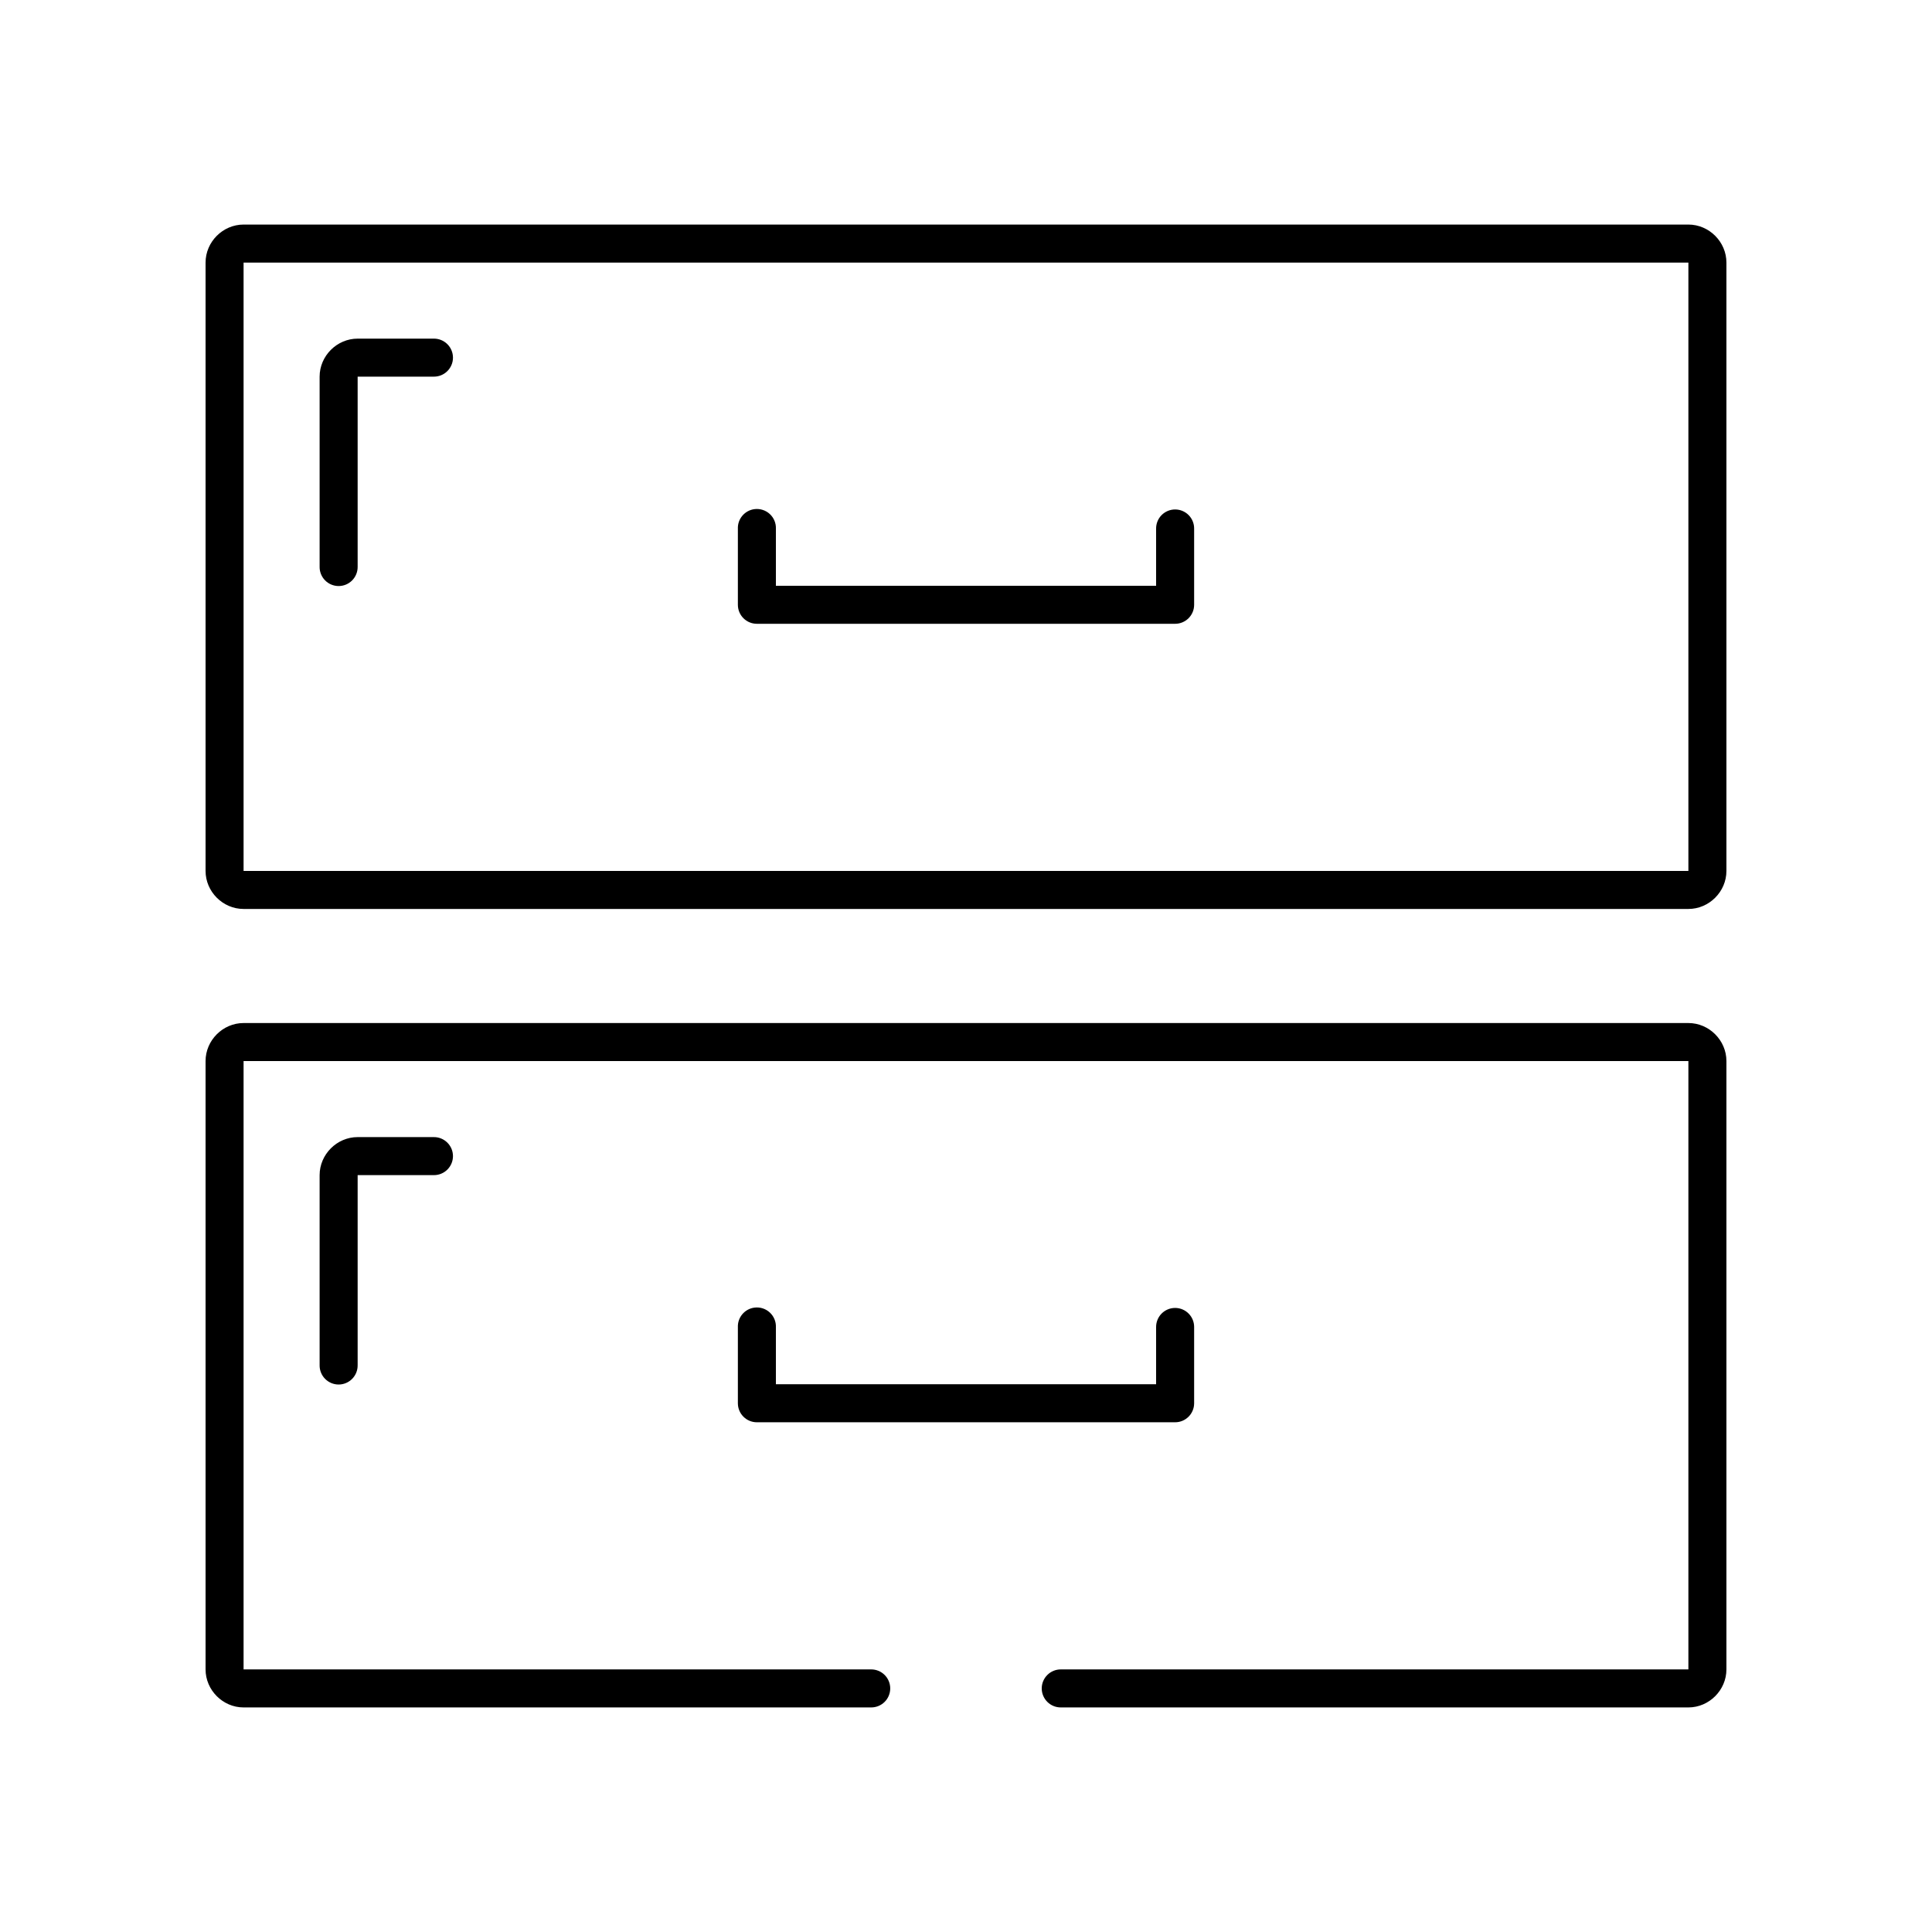 <?xml version="1.0" encoding="UTF-8"?>
<!-- Uploaded to: ICON Repo, www.iconrepo.com, Generator: ICON Repo Mixer Tools -->
<svg fill="#000000" width="800px" height="800px" version="1.1" viewBox="144 144 512 512" xmlns="http://www.w3.org/2000/svg">
 <path d="m208.55 203.51c-5.496 0-10.074 4.582-10.074 10.078v161.22c0 5.496 4.578 10.074 10.074 10.074h382.89c5.496 0 10.078-4.578 10.078-10.074v-161.22c0-5.496-4.582-10.078-10.078-10.078zm0 10.078h382.89v161.22h-382.89zm30.23 20.152c-5.496 0-10.078 4.582-10.078 10.074v50.383c-0.02 1.348 0.504 2.648 1.449 3.609 0.949 0.961 2.242 1.5 3.59 1.5 1.348 0 2.641-0.539 3.586-1.5 0.949-0.961 1.469-2.262 1.453-3.609v-50.383h20.152c1.348 0.02 2.648-0.504 3.606-1.449 0.961-0.945 1.504-2.238 1.504-3.586 0-1.352-0.543-2.644-1.504-3.59-0.957-0.945-2.258-1.469-3.606-1.449zm105.17 45.184c-2.594 0.328-4.508 2.582-4.406 5.195v20.152c0 2.785 2.254 5.039 5.035 5.039h110.84c2.781 0 5.039-2.254 5.039-5.039v-20.152c0.02-1.348-0.504-2.648-1.453-3.609-0.945-0.957-2.238-1.5-3.586-1.5-1.348 0-2.641 0.543-3.59 1.5-0.945 0.961-1.469 2.262-1.449 3.609v15.117h-100.76v-15.117c0.059-1.48-0.539-2.91-1.629-3.91-1.094-1-2.57-1.469-4.039-1.285zm-135.4 136.19c-5.496 0-10.074 4.582-10.074 10.074v161.22c0 5.496 4.578 10.078 10.074 10.078h166.26c1.348 0.02 2.648-0.504 3.609-1.449 0.961-0.949 1.5-2.242 1.5-3.59 0-1.348-0.539-2.641-1.5-3.586-0.961-0.949-2.262-1.469-3.609-1.453h-166.26v-161.22h382.89v161.22h-166.26c-1.348-0.016-2.648 0.504-3.606 1.453-0.961 0.945-1.504 2.238-1.504 3.586 0 1.348 0.543 2.641 1.504 3.59 0.957 0.945 2.258 1.469 3.606 1.449h166.26c5.496 0 10.078-4.582 10.078-10.078v-161.22c0-5.492-4.582-10.074-10.078-10.074zm30.23 30.227c-5.496 0-10.078 4.582-10.078 10.078v50.379c-0.02 1.352 0.504 2.648 1.449 3.609 0.949 0.961 2.242 1.504 3.59 1.504 1.348 0 2.641-0.543 3.586-1.504 0.949-0.961 1.469-2.258 1.453-3.609v-50.379h20.152c1.348 0.02 2.648-0.504 3.606-1.449 0.961-0.949 1.504-2.242 1.504-3.59s-0.543-2.641-1.504-3.586c-0.957-0.949-2.258-1.469-3.606-1.453zm105.17 45.188c-2.594 0.324-4.508 2.582-4.406 5.195v20.152c0 2.781 2.254 5.039 5.035 5.039h110.84c2.781 0 5.039-2.258 5.039-5.039v-20.152c0.02-1.348-0.504-2.648-1.453-3.609-0.945-0.961-2.238-1.5-3.586-1.5-1.348 0-2.641 0.539-3.59 1.5-0.945 0.961-1.469 2.262-1.449 3.609v15.113h-100.76v-15.113c0.059-1.48-0.539-2.91-1.629-3.91-1.094-1.004-2.57-1.473-4.039-1.285z"/>
</svg>